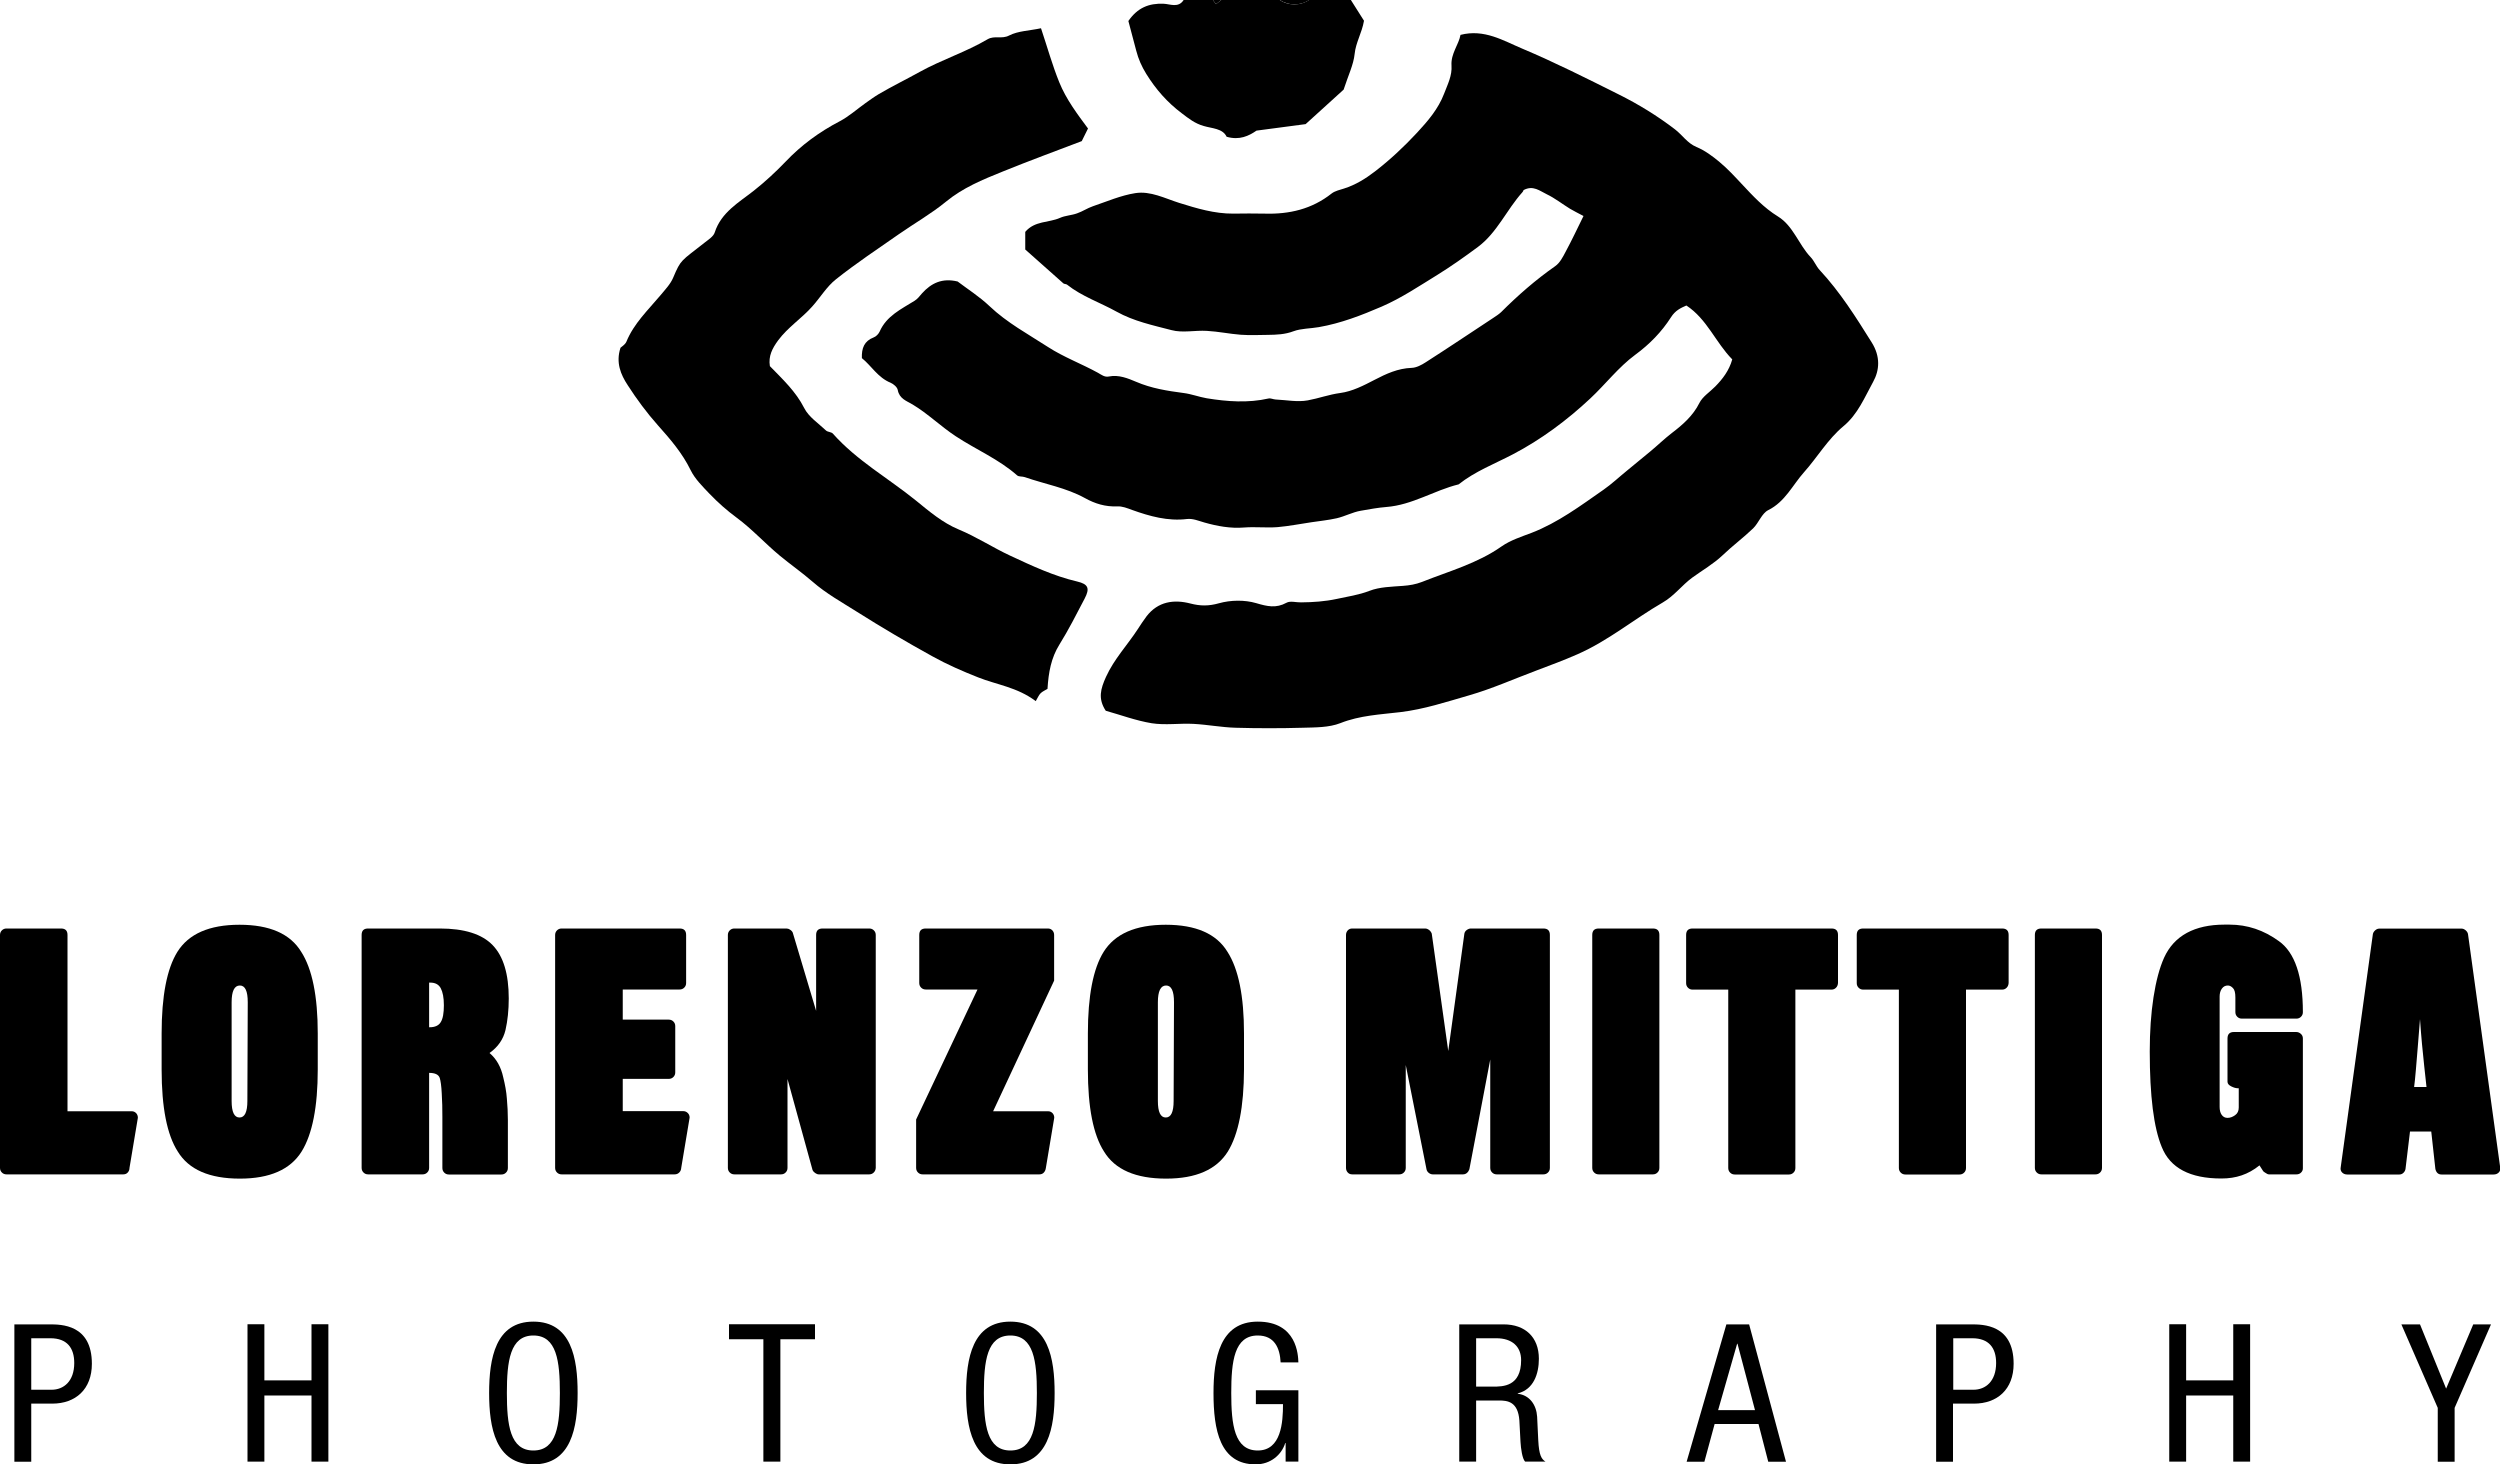 <?xml version="1.0" encoding="utf-8"?>
<!-- Generator: Adobe Illustrator 24.3.0, SVG Export Plug-In . SVG Version: 6.00 Build 0)  -->
<svg version="1.1" id="Layer_1" xmlns="http://www.w3.org/2000/svg" xmlns:xlink="http://www.w3.org/1999/xlink" x="0px" y="0px"
	 viewBox="0 0 200 117.15" style="enable-background:new 0 0 200 117.15;" xml:space="preserve">
<path d="M108.07,0c0.36,0.57,0.72,1.14,1.05,1.66c-0.17,0.98-0.66,1.74-0.75,2.66c-0.09,0.86-0.5,1.68-0.88,2.85
	c-0.86,0.78-2,1.81-3.04,2.76c-1.36,0.18-2.58,0.34-3.93,0.52c-0.61,0.42-1.36,0.79-2.39,0.49c-0.31-0.67-1.17-0.66-1.83-0.86
	c-0.71-0.2-1.21-0.6-1.76-1.02c-1.16-0.87-2.07-1.91-2.84-3.15c-0.37-0.6-0.63-1.19-0.8-1.85c-0.21-0.81-0.43-1.62-0.63-2.38
	c0.73-1.06,1.64-1.43,2.82-1.38c0.52,0.02,1.18,0.36,1.6-0.3c0.78,0,1.56,0,2.34,0c0.08,0.11,0.17,0.22,0.25,0.33
	C97.42,0.22,97.56,0.11,97.7,0c1.56,0,3.12,0,4.68,0c0.7,0.47,1.64,0.47,2.34,0C105.84,0,106.96,0,108.07,0z"/>
<path d="M104.73,0c-0.7,0.47-1.64,0.47-2.34,0C103.17,0,103.95,0,104.73,0z"/>
<path d="M97.7,0c-0.14,0.11-0.28,0.22-0.42,0.33C97.2,0.22,97.12,0.11,97.03,0C97.26,0,97.48,0,97.7,0z"/>
<path d="M88.46,56.86c-0.64-0.97-0.41-1.76,0.02-2.71c0.65-1.43,1.7-2.53,2.53-3.8c0.23-0.35,0.46-0.71,0.71-1.04
	c0.92-1.2,2.2-1.37,3.51-1.03c0.81,0.21,1.47,0.21,2.29-0.02c0.93-0.26,2.05-0.28,2.97-0.01c0.88,0.26,1.59,0.43,2.43-0.03
	c0.3-0.17,0.77-0.02,1.16-0.03c0.97-0.01,1.91-0.07,2.88-0.28c0.87-0.19,1.73-0.31,2.59-0.64c0.82-0.32,1.77-0.33,2.68-0.4
	c0.54-0.04,1.02-0.12,1.54-0.32c2.16-0.86,4.41-1.47,6.36-2.84c0.7-0.49,1.57-0.77,2.39-1.08c2.12-0.82,3.92-2.17,5.76-3.45
	c0.66-0.46,1.25-1.02,1.88-1.53s1.25-1.02,1.87-1.54c0.58-0.48,1.11-1,1.72-1.47c0.84-0.64,1.69-1.37,2.2-2.4
	c0.26-0.52,0.84-0.88,1.27-1.32c0.6-0.61,1.11-1.28,1.36-2.17c-1.33-1.35-2.01-3.22-3.67-4.31c-0.46,0.2-0.89,0.4-1.23,0.94
	c-0.75,1.17-1.7,2.15-2.87,3.01c-1.33,0.98-2.37,2.35-3.59,3.49c-1.87,1.75-3.93,3.28-6.18,4.46c-1.47,0.77-3.03,1.36-4.35,2.41
	c-1.96,0.48-3.7,1.65-5.79,1.81c-0.65,0.05-1.36,0.18-2.04,0.3c-0.65,0.11-1.27,0.45-1.92,0.6c-0.67,0.15-1.36,0.22-2.03,0.32
	c-0.89,0.13-1.79,0.31-2.7,0.39c-0.89,0.07-1.79-0.04-2.67,0.03c-1.1,0.09-2.17-0.11-3.19-0.4c-0.46-0.13-0.91-0.33-1.38-0.28
	c-1.54,0.19-2.99-0.22-4.39-0.72c-0.41-0.15-0.79-0.31-1.21-0.29c-0.93,0.04-1.76-0.21-2.57-0.66c-1.5-0.83-3.21-1.12-4.82-1.68
	c-0.2-0.07-0.47-0.02-0.61-0.14c-1.47-1.3-3.29-2.06-4.91-3.13c-1.2-0.79-2.22-1.8-3.45-2.54c-0.49-0.29-1.06-0.46-1.19-1.16
	c-0.04-0.23-0.34-0.48-0.57-0.58c-1.02-0.41-1.54-1.36-2.3-1.97c-0.03-0.8,0.19-1.37,0.95-1.66c0.19-0.07,0.38-0.27,0.47-0.46
	c0.55-1.26,1.73-1.8,2.8-2.47c0.23-0.14,0.41-0.38,0.59-0.59c0.74-0.82,1.61-1.25,2.85-0.95c0.79,0.6,1.75,1.21,2.55,1.97
	c1.4,1.33,3.09,2.24,4.68,3.27c1.25,0.81,2.68,1.34,3.99,2.06c0.3,0.17,0.54,0.37,0.88,0.3c0.79-0.16,1.53,0.15,2.17,0.42
	c1.23,0.53,2.51,0.73,3.8,0.9c0.64,0.08,1.22,0.31,1.85,0.42c1.65,0.27,3.32,0.39,4.95,0.02c0.17-0.04,0.38,0.07,0.57,0.08
	c0.86,0.04,1.75,0.22,2.57,0.07c0.87-0.16,1.7-0.47,2.6-0.59c0.97-0.13,1.87-0.6,2.74-1.05c0.94-0.49,1.87-0.92,2.96-0.96
	c0.39-0.01,0.8-0.23,1.14-0.45c1.81-1.16,3.6-2.36,5.39-3.54c0.22-0.15,0.45-0.29,0.64-0.47c1.34-1.34,2.77-2.59,4.33-3.68
	c0.37-0.26,0.61-0.73,0.83-1.15c0.49-0.91,0.93-1.84,1.43-2.86c-0.45-0.24-0.78-0.4-1.08-0.58c-0.62-0.38-1.21-0.85-1.86-1.16
	c-0.55-0.26-1.09-0.75-1.86-0.33c0.01-0.01-0.02,0.09-0.09,0.17c-1.26,1.4-2.02,3.23-3.55,4.37c-1.05,0.78-2.14,1.55-3.25,2.24
	c-1.45,0.89-2.87,1.85-4.46,2.54c-1.63,0.7-3.25,1.33-5.02,1.64c-0.68,0.12-1.41,0.1-2.03,0.33c-0.69,0.26-1.36,0.28-2.05,0.29
	c-0.72,0.01-1.45,0.04-2.17-0.01c-0.9-0.07-1.8-0.26-2.71-0.31c-0.94-0.06-1.94,0.18-2.83-0.06c-1.49-0.39-3.02-0.71-4.4-1.48
	c-1.31-0.73-2.76-1.21-3.96-2.16c-0.08-0.06-0.22-0.04-0.29-0.1c-1.02-0.9-2.04-1.81-3.05-2.71c0-0.49,0-0.98,0-1.41
	c0.76-0.9,1.88-0.72,2.78-1.12c0.42-0.19,0.92-0.2,1.36-0.36c0.44-0.15,0.83-0.42,1.27-0.57c1.12-0.38,2.24-0.87,3.4-1.05
	c1.21-0.19,2.36,0.42,3.5,0.78c1.41,0.44,2.83,0.87,4.33,0.86c0.84-0.01,1.67-0.02,2.51,0c1.97,0.06,3.78-0.36,5.36-1.61
	c0.27-0.21,0.66-0.29,1-0.4c0.91-0.29,1.69-0.77,2.46-1.36c1.22-0.94,2.34-1.99,3.38-3.11c0.86-0.93,1.69-1.89,2.16-3.12
	c0.28-0.74,0.65-1.44,0.59-2.26c-0.06-0.94,0.58-1.66,0.72-2.44c1.9-0.49,3.42,0.46,4.94,1.1c2.61,1.1,5.15,2.38,7.69,3.65
	c1.59,0.79,3.11,1.72,4.53,2.81c0.59,0.45,0.98,1.1,1.72,1.41c0.67,0.28,1.28,0.73,1.84,1.2c0.64,0.53,1.21,1.15,1.78,1.76
	c0.89,0.95,1.76,1.9,2.9,2.6c1.22,0.75,1.65,2.24,2.61,3.25c0.29,0.3,0.44,0.73,0.72,1.03c1.64,1.76,2.9,3.77,4.17,5.8
	c0.7,1.12,0.63,2.21,0.11,3.15c-0.68,1.23-1.22,2.59-2.38,3.55c-1.25,1.04-2.08,2.48-3.15,3.68c-0.91,1.02-1.51,2.36-2.86,3.03
	c-0.52,0.26-0.76,1.02-1.21,1.46c-0.78,0.75-1.66,1.4-2.44,2.15c-0.74,0.7-1.62,1.2-2.43,1.79c-0.82,0.6-1.44,1.46-2.36,1.99
	c-2.3,1.33-4.36,3.06-6.82,4.14c-1.09,0.48-2.2,0.89-3.31,1.31c-1.79,0.67-3.53,1.45-5.37,1.98c-1.81,0.52-3.58,1.11-5.49,1.34
	c-1.59,0.19-3.24,0.26-4.8,0.88c-0.92,0.36-2,0.34-3.02,0.37c-1.78,0.05-3.57,0.05-5.35,0c-1.13-0.03-2.25-0.25-3.38-0.31
	c-1.11-0.06-2.25,0.12-3.34-0.05C90.87,57.65,89.64,57.19,88.46,56.86z"/>
<path d="M49.64,27.82c0.08-0.08,0.37-0.25,0.47-0.48c0.6-1.47,1.74-2.54,2.73-3.72c0.37-0.45,0.8-0.89,1.02-1.42
	c0.62-1.47,0.61-1.29,2.51-2.79c0.3-0.24,0.71-0.49,0.81-0.82c0.52-1.61,1.94-2.4,3.12-3.33c0.91-0.72,1.74-1.49,2.53-2.31
	c1.27-1.34,2.72-2.4,4.35-3.25c0.74-0.39,1.38-0.97,2.07-1.46c0.34-0.24,0.68-0.49,1.05-0.71c1.07-0.63,2.2-1.18,3.28-1.78
	c1.75-0.97,3.7-1.59,5.43-2.61c0.55-0.32,1.13,0.01,1.72-0.3c0.72-0.37,1.62-0.38,2.55-0.58c0.5,1.49,0.9,2.94,1.46,4.32
	c0.55,1.36,1.44,2.54,2.3,3.7c-0.16,0.33-0.3,0.61-0.5,1.01c-2.02,0.77-4.2,1.57-6.34,2.44c-1.59,0.64-3.17,1.29-4.53,2.41
	c-1.17,0.96-2.51,1.72-3.77,2.6c-1.69,1.18-3.41,2.32-5.02,3.6c-0.75,0.59-1.26,1.47-1.92,2.2c-0.85,0.95-1.94,1.65-2.71,2.69
	c-0.47,0.64-0.79,1.26-0.66,2.06c1.01,1.04,2.07,2.02,2.75,3.36c0.36,0.71,1.13,1.21,1.74,1.79c0.14,0.13,0.43,0.11,0.55,0.25
	c1.92,2.16,4.43,3.56,6.64,5.35c1.08,0.88,2.14,1.78,3.41,2.31c1.45,0.6,2.75,1.46,4.15,2.11c1.72,0.8,3.46,1.62,5.34,2.06
	c0.9,0.21,1.03,0.55,0.6,1.37c-0.65,1.24-1.28,2.49-2.02,3.68c-0.66,1.06-0.87,2.22-0.95,3.54c-0.19,0.12-0.41,0.2-0.56,0.36
	c-0.15,0.15-0.23,0.38-0.38,0.62c-1.49-1.12-3.13-1.31-4.61-1.9c-1.24-0.49-2.48-1.03-3.65-1.68c-2.05-1.13-4.07-2.32-6.05-3.57
	c-1.2-0.76-2.45-1.45-3.54-2.4c-0.84-0.73-1.77-1.38-2.63-2.09c-1.18-0.98-2.22-2.13-3.44-3.03c-0.8-0.59-1.52-1.23-2.19-1.93
	c-0.55-0.58-1.16-1.18-1.5-1.88c-0.67-1.37-1.63-2.48-2.63-3.6c-0.88-0.99-1.68-2.07-2.4-3.19C49.66,29.97,49.25,29.01,49.64,27.82z
	"/>
<path d="M10.22,93.8c-0.09,0.1-0.21,0.15-0.36,0.15H0.52c-0.15,0-0.27-0.05-0.37-0.15C0.05,93.7,0,93.58,0,93.43V74.8
	c0-0.15,0.05-0.27,0.15-0.37c0.1-0.1,0.22-0.15,0.37-0.15h4.36c0.35,0,0.52,0.17,0.52,0.52v14.1h5.13c0.15,0,0.26,0.05,0.36,0.15
	c0.09,0.1,0.14,0.22,0.14,0.37l-0.67,4.01C10.36,93.58,10.31,93.7,10.22,93.8z"/>
<path d="M24.13,92.12c-0.9,1.44-2.54,2.17-4.94,2.17c-2.43,0-4.09-0.72-4.97-2.17c-0.86-1.34-1.29-3.52-1.29-6.56v-2.88
	c0-3,0.42-5.18,1.26-6.53c0.9-1.44,2.55-2.17,4.97-2.17c2.41,0,4.06,0.72,4.94,2.17c0.88,1.37,1.32,3.55,1.32,6.53v2.88
	C25.42,88.54,24.99,90.73,24.13,92.12z M19.82,80.18c0-0.9-0.21-1.34-0.63-1.34c-0.44,0-0.66,0.45-0.66,1.34v7.9
	c0,0.88,0.21,1.32,0.63,1.32c0.42,0,0.63-0.44,0.63-1.32L19.82,80.18z"/>
<path d="M54.34,93.8c-0.1,0.1-0.22,0.15-0.37,0.15h-9.04c-0.15,0-0.27-0.05-0.37-0.15c-0.1-0.1-0.15-0.22-0.15-0.37V74.8
	c0-0.15,0.05-0.27,0.15-0.37c0.1-0.1,0.22-0.15,0.37-0.15h9.44c0.35,0,0.52,0.17,0.52,0.52v3.84c0,0.15-0.05,0.27-0.15,0.37
	c-0.1,0.1-0.22,0.15-0.37,0.15h-4.55v2.41h3.68c0.15,0,0.27,0.05,0.37,0.15c0.1,0.1,0.15,0.22,0.15,0.37v3.7
	c0,0.15-0.05,0.27-0.15,0.37c-0.1,0.1-0.22,0.15-0.37,0.15h-3.68v2.58h4.83c0.15,0,0.27,0.05,0.37,0.15c0.1,0.1,0.15,0.22,0.15,0.37
	l-0.67,4.01C54.49,93.58,54.44,93.7,54.34,93.8z"/>
<path d="M69.9,93.8c-0.1,0.1-0.22,0.15-0.37,0.15H65.5c-0.09,0-0.19-0.04-0.29-0.11c-0.1-0.07-0.17-0.15-0.21-0.25l-2-7.27v7.11
	c0,0.15-0.05,0.27-0.15,0.37c-0.1,0.1-0.22,0.15-0.37,0.15h-3.73c-0.15,0-0.27-0.05-0.37-0.15c-0.1-0.1-0.15-0.22-0.15-0.37V74.8
	c0-0.15,0.05-0.27,0.15-0.37c0.1-0.1,0.22-0.15,0.37-0.15h4.17c0.09,0,0.19,0.03,0.29,0.1c0.1,0.06,0.17,0.14,0.21,0.23l1.87,6.26
	V74.8c0-0.35,0.17-0.52,0.52-0.52h3.73c0.15,0,0.27,0.05,0.37,0.15c0.1,0.1,0.15,0.22,0.15,0.37v18.63
	C70.05,93.58,70,93.7,69.9,93.8z"/>
<path d="M83.51,93.8c-0.09,0.1-0.21,0.15-0.36,0.15h-9.34c-0.15,0-0.27-0.05-0.37-0.15c-0.1-0.1-0.15-0.22-0.15-0.37v-3.87
	l4.91-10.4h-4.14c-0.15,0-0.27-0.05-0.37-0.15c-0.1-0.1-0.15-0.22-0.15-0.37V74.8c0-0.35,0.17-0.52,0.52-0.52h9.77
	c0.15,0,0.26,0.05,0.36,0.15c0.09,0.1,0.14,0.22,0.14,0.37v3.65l-4.88,10.45h4.39c0.15,0,0.26,0.05,0.36,0.15
	c0.09,0.1,0.14,0.22,0.14,0.37l-0.67,4.01C83.65,93.58,83.6,93.7,83.51,93.8z"/>
<path d="M98.23,92.12c-0.9,1.44-2.54,2.17-4.94,2.17c-2.43,0-4.09-0.72-4.97-2.17c-0.86-1.34-1.29-3.52-1.29-6.56v-2.88
	c0-3,0.42-5.18,1.26-6.53c0.9-1.44,2.55-2.17,4.97-2.17c2.41,0,4.06,0.72,4.94,2.17c0.88,1.37,1.32,3.55,1.32,6.53v2.88
	C99.51,88.54,99.08,90.73,98.23,92.12z M93.92,80.18c0-0.9-0.21-1.34-0.63-1.34c-0.44,0-0.66,0.45-0.66,1.34v7.9
	c0,0.88,0.21,1.32,0.63,1.32c0.42,0,0.63-0.44,0.63-1.32L93.92,80.18z"/>
<path d="M117.55,93.54c-0.04,0.11-0.1,0.21-0.19,0.29c-0.09,0.08-0.2,0.12-0.33,0.12h-2.41c-0.11,0-0.22-0.04-0.32-0.12
	c-0.1-0.08-0.16-0.18-0.18-0.29l-1.66-8.34v8.23c0,0.15-0.05,0.27-0.15,0.37c-0.1,0.1-0.22,0.15-0.37,0.15h-3.76
	c-0.15,0-0.27-0.05-0.36-0.15c-0.09-0.1-0.14-0.22-0.14-0.37V74.8c0-0.15,0.05-0.27,0.14-0.37c0.09-0.1,0.21-0.15,0.36-0.15h5.83
	c0.11,0,0.21,0.04,0.32,0.12c0.1,0.08,0.17,0.18,0.21,0.29l1.32,9.39l1.29-9.39c0.02-0.11,0.08-0.21,0.19-0.29
	c0.11-0.08,0.22-0.12,0.33-0.12h5.8c0.35,0,0.52,0.17,0.52,0.52v18.63c0,0.15-0.05,0.27-0.15,0.37c-0.1,0.1-0.22,0.15-0.37,0.15
	h-3.73c-0.15,0-0.27-0.05-0.37-0.15c-0.1-0.1-0.15-0.22-0.15-0.37v-8.67L117.55,93.54z"/>
<path d="M132.6,93.8c-0.1,0.1-0.22,0.15-0.37,0.15h-4.33c-0.15,0-0.27-0.05-0.37-0.15c-0.1-0.1-0.15-0.22-0.15-0.37V74.8
	c0-0.35,0.17-0.52,0.52-0.52h4.33c0.35,0,0.52,0.17,0.52,0.52v18.63C132.75,93.58,132.7,93.7,132.6,93.8z"/>
<path d="M146.88,79.02c-0.1,0.1-0.22,0.15-0.37,0.15h-2.88v14.27c0,0.15-0.05,0.27-0.15,0.37c-0.1,0.1-0.22,0.15-0.37,0.15h-4.33
	c-0.15,0-0.27-0.05-0.37-0.15c-0.1-0.1-0.15-0.22-0.15-0.37V79.17h-2.85c-0.15,0-0.27-0.05-0.37-0.15c-0.1-0.1-0.15-0.22-0.15-0.37
	V74.8c0-0.35,0.17-0.52,0.52-0.52h11.11c0.35,0,0.52,0.17,0.52,0.52v3.84C147.03,78.79,146.98,78.92,146.88,79.02z"/>
<path d="M160.53,79.02c-0.1,0.1-0.22,0.15-0.37,0.15h-2.88v14.27c0,0.15-0.05,0.27-0.15,0.37c-0.1,0.1-0.22,0.15-0.37,0.15h-4.33
	c-0.15,0-0.27-0.05-0.37-0.15c-0.1-0.1-0.15-0.22-0.15-0.37V79.17h-2.85c-0.15,0-0.27-0.05-0.37-0.15c-0.1-0.1-0.15-0.22-0.15-0.37
	V74.8c0-0.35,0.17-0.52,0.52-0.52h11.11c0.35,0,0.52,0.17,0.52,0.52v3.84C160.68,78.79,160.63,78.92,160.53,79.02z"/>
<path d="M168.01,93.8c-0.1,0.1-0.22,0.15-0.37,0.15h-4.33c-0.15,0-0.27-0.05-0.37-0.15c-0.1-0.1-0.15-0.22-0.15-0.37V74.8
	c0-0.35,0.17-0.52,0.52-0.52h4.33c0.35,0,0.52,0.17,0.52,0.52v18.63C168.16,93.58,168.11,93.7,168.01,93.8z"/>
<path d="M184.09,93.8c-0.1,0.1-0.22,0.15-0.37,0.15h-2.22c-0.05,0-0.13-0.03-0.23-0.1c-0.1-0.06-0.17-0.11-0.21-0.15l-0.3-0.47
	c-0.46,0.37-0.93,0.63-1.43,0.8s-1.03,0.25-1.62,0.25c-2.51,0-4.1-0.84-4.77-2.52c-0.64-1.54-0.96-4.08-0.96-7.63
	c0-1.61,0.1-3.06,0.3-4.35c0.2-1.29,0.48-2.35,0.85-3.17c0.4-0.88,1.01-1.54,1.82-1.98c0.81-0.44,1.82-0.66,3-0.66h0.41
	c1.43,0,2.74,0.44,3.95,1.32c1.28,0.91,1.92,2.81,1.92,5.68c0,0.15-0.05,0.27-0.15,0.37c-0.1,0.1-0.22,0.15-0.37,0.15h-4.36
	c-0.15,0-0.27-0.05-0.37-0.15c-0.1-0.1-0.15-0.22-0.15-0.37V79.8c0-0.37-0.06-0.62-0.19-0.75c-0.13-0.14-0.27-0.21-0.41-0.21
	c-0.2,0-0.36,0.08-0.48,0.25c-0.12,0.16-0.18,0.38-0.18,0.63v8.83c0,0.26,0.05,0.47,0.16,0.63s0.26,0.25,0.47,0.25
	s0.4-0.07,0.6-0.21c0.2-0.14,0.3-0.34,0.3-0.62v-1.54h-0.08c-0.15,0-0.32-0.05-0.52-0.15c-0.2-0.1-0.3-0.22-0.3-0.37v-3.46
	c0-0.35,0.17-0.52,0.52-0.52h4.97c0.15,0,0.27,0.05,0.38,0.15c0.11,0.1,0.16,0.22,0.16,0.37v10.34
	C184.24,93.58,184.19,93.7,184.09,93.8z"/>
<path d="M192.44,93.52c-0.02,0.11-0.07,0.21-0.16,0.3c-0.09,0.09-0.2,0.14-0.33,0.14h-4.17c-0.16,0-0.3-0.05-0.41-0.16
	s-0.15-0.26-0.11-0.44l2.57-18.63c0.02-0.11,0.08-0.21,0.18-0.3c0.1-0.09,0.21-0.14,0.32-0.14h6.61c0.11,0,0.21,0.05,0.32,0.14
	c0.1,0.09,0.16,0.19,0.18,0.3l2.57,18.63c0.04,0.18,0,0.33-0.11,0.44c-0.11,0.11-0.25,0.16-0.41,0.16h-4.17
	c-0.26,0-0.42-0.15-0.49-0.44l-0.33-3h-1.7L192.44,93.52z M193.94,85.31c-0.06-0.62-0.12-1.22-0.18-1.78
	c-0.05-0.57-0.11-1.23-0.16-2c-0.07,0.9-0.13,1.65-0.18,2.25c-0.05,0.6-0.1,1.21-0.15,1.81c-0.05,0.6-0.1,1.06-0.14,1.37h0.99
	C194.06,86.48,194,85.93,193.94,85.31z"/>
<path d="M40.26,86.19c-0.18-0.84-0.55-1.49-1.1-1.95c0.68-0.48,1.1-1.09,1.28-1.84c0.17-0.75,0.26-1.59,0.26-2.52
	c0-1.96-0.43-3.38-1.29-4.27c-0.86-0.89-2.27-1.33-4.23-1.33h-5.73c-0.35,0-0.52,0.17-0.52,0.52v18.63c0,0.15,0.05,0.27,0.15,0.37
	c0.1,0.1,0.22,0.15,0.37,0.15h4.36c0.15,0,0.27-0.05,0.37-0.15c0.1-0.1,0.15-0.22,0.15-0.37v-7.6c0.48,0,0.76,0.14,0.85,0.41
	c0.07,0.22,0.13,0.63,0.16,1.24c0.04,0.6,0.05,1.23,0.05,1.87v4.09c0,0.15,0.05,0.27,0.15,0.37c0.1,0.1,0.22,0.15,0.37,0.15h4.2
	c0.15,0,0.27-0.05,0.37-0.15c0.1-0.1,0.15-0.22,0.15-0.37v-3.84c0-0.57-0.03-1.13-0.08-1.7C40.51,87.32,40.4,86.76,40.26,86.19z
	 M35.26,81.77c-0.16,0.27-0.46,0.41-0.88,0.41h-0.05v-3.57h0.11c0.38,0,0.66,0.15,0.82,0.45c0.16,0.3,0.25,0.75,0.25,1.36
	C35.51,81.05,35.43,81.5,35.26,81.77z"/>
<g>
	<path d="M1.15,105.95h2.8c0.95,0,3.4,0,3.4,3.15c0,2.05-1.31,3.19-3.17,3.19H2.5v4.65H1.15V105.95z M2.5,111.18h1.62
		c0.98,0,1.82-0.68,1.82-2.14c0-1.2-0.57-1.98-1.91-1.98H2.5V111.18z"/>
	<path d="M26.27,116.93h-1.35v-5.29h-3.77v5.29h-1.35v-10.99h1.35v4.49h3.77v-4.49h1.35V116.93z"/>
	<path d="M46.21,111.44c0,2.77-0.51,5.71-3.54,5.71c-3.03,0-3.54-2.94-3.54-5.71c0-2.77,0.51-5.71,3.54-5.71
		C45.71,105.73,46.21,108.67,46.21,111.44z M40.55,111.44c0,2.54,0.25,4.6,2.12,4.6c1.88,0,2.12-2.06,2.12-4.6
		c0-2.54-0.25-4.6-2.12-4.6C40.8,106.84,40.55,108.9,40.55,111.44z"/>
	<path d="M62.42,116.93h-1.35v-9.79h-2.75v-1.2h6.88v1.2h-2.77V116.93z"/>
	<path d="M84.37,111.44c0,2.77-0.51,5.71-3.54,5.71c-3.03,0-3.54-2.94-3.54-5.71c0-2.77,0.51-5.71,3.54-5.71
		C83.86,105.73,84.37,108.67,84.37,111.44z M78.71,111.44c0,2.54,0.25,4.6,2.12,4.6c1.88,0,2.12-2.06,2.12-4.6
		c0-2.54-0.25-4.6-2.12-4.6C78.95,106.84,78.71,108.9,78.71,111.44z"/>
	<path d="M102.45,108.99c-0.06-1.15-0.49-2.15-1.83-2.15c-1.88,0-2.12,2.06-2.12,4.6c0,2.54,0.25,4.6,2.12,4.6
		c1.88,0,2.02-2.25,2.02-3.71h-2.17v-1.11h3.4v5.71h-1.02v-1.49h-0.03c-0.29,0.94-1.17,1.71-2.37,1.71c-2.86,0-3.37-2.75-3.37-5.71
		c0-2.77,0.51-5.71,3.54-5.71c3.15,0,3.23,2.69,3.25,3.26H102.45z"/>
	<path d="M116.74,105.95h3.55c1.72,0,2.82,1.02,2.82,2.75c0,1.2-0.42,2.46-1.69,2.77v0.03c0.95,0.11,1.49,0.89,1.55,1.83l0.09,1.88
		c0.06,1.22,0.26,1.52,0.58,1.72h-1.63c-0.23-0.23-0.34-1.05-0.37-1.58l-0.09-1.71c-0.11-1.51-0.94-1.6-1.63-1.6h-1.83v4.89h-1.35
		V105.95z M118.09,110.93h1.34c0.8,0,2.26,0,2.26-2.12c0-1.08-0.72-1.75-1.98-1.75h-1.62V110.93z"/>
	<path d="M138.11,105.95h1.82l2.95,10.99h-1.42l-0.78-3.02h-3.51l-0.82,3.02h-1.42L138.11,105.95z M137.45,112.81h2.95l-1.4-5.31
		h-0.03L137.45,112.81z"/>
	<path d="M154.89,105.95h2.8c0.95,0,3.4,0,3.4,3.15c0,2.05-1.31,3.19-3.17,3.19h-1.68v4.65h-1.35V105.95z M156.25,111.18h1.62
		c0.98,0,1.82-0.68,1.82-2.14c0-1.2-0.57-1.98-1.91-1.98h-1.52V111.18z"/>
	<path d="M180.01,116.93h-1.35v-5.29h-3.77v5.29h-1.35v-10.99h1.35v4.49h3.77v-4.49h1.35V116.93z"/>
	<path d="M192.11,105.95h1.49l2.09,5.14l2.17-5.14h1.42l-2.91,6.68v4.31h-1.35v-4.31L192.11,105.95z"/>
</g>
</svg>
